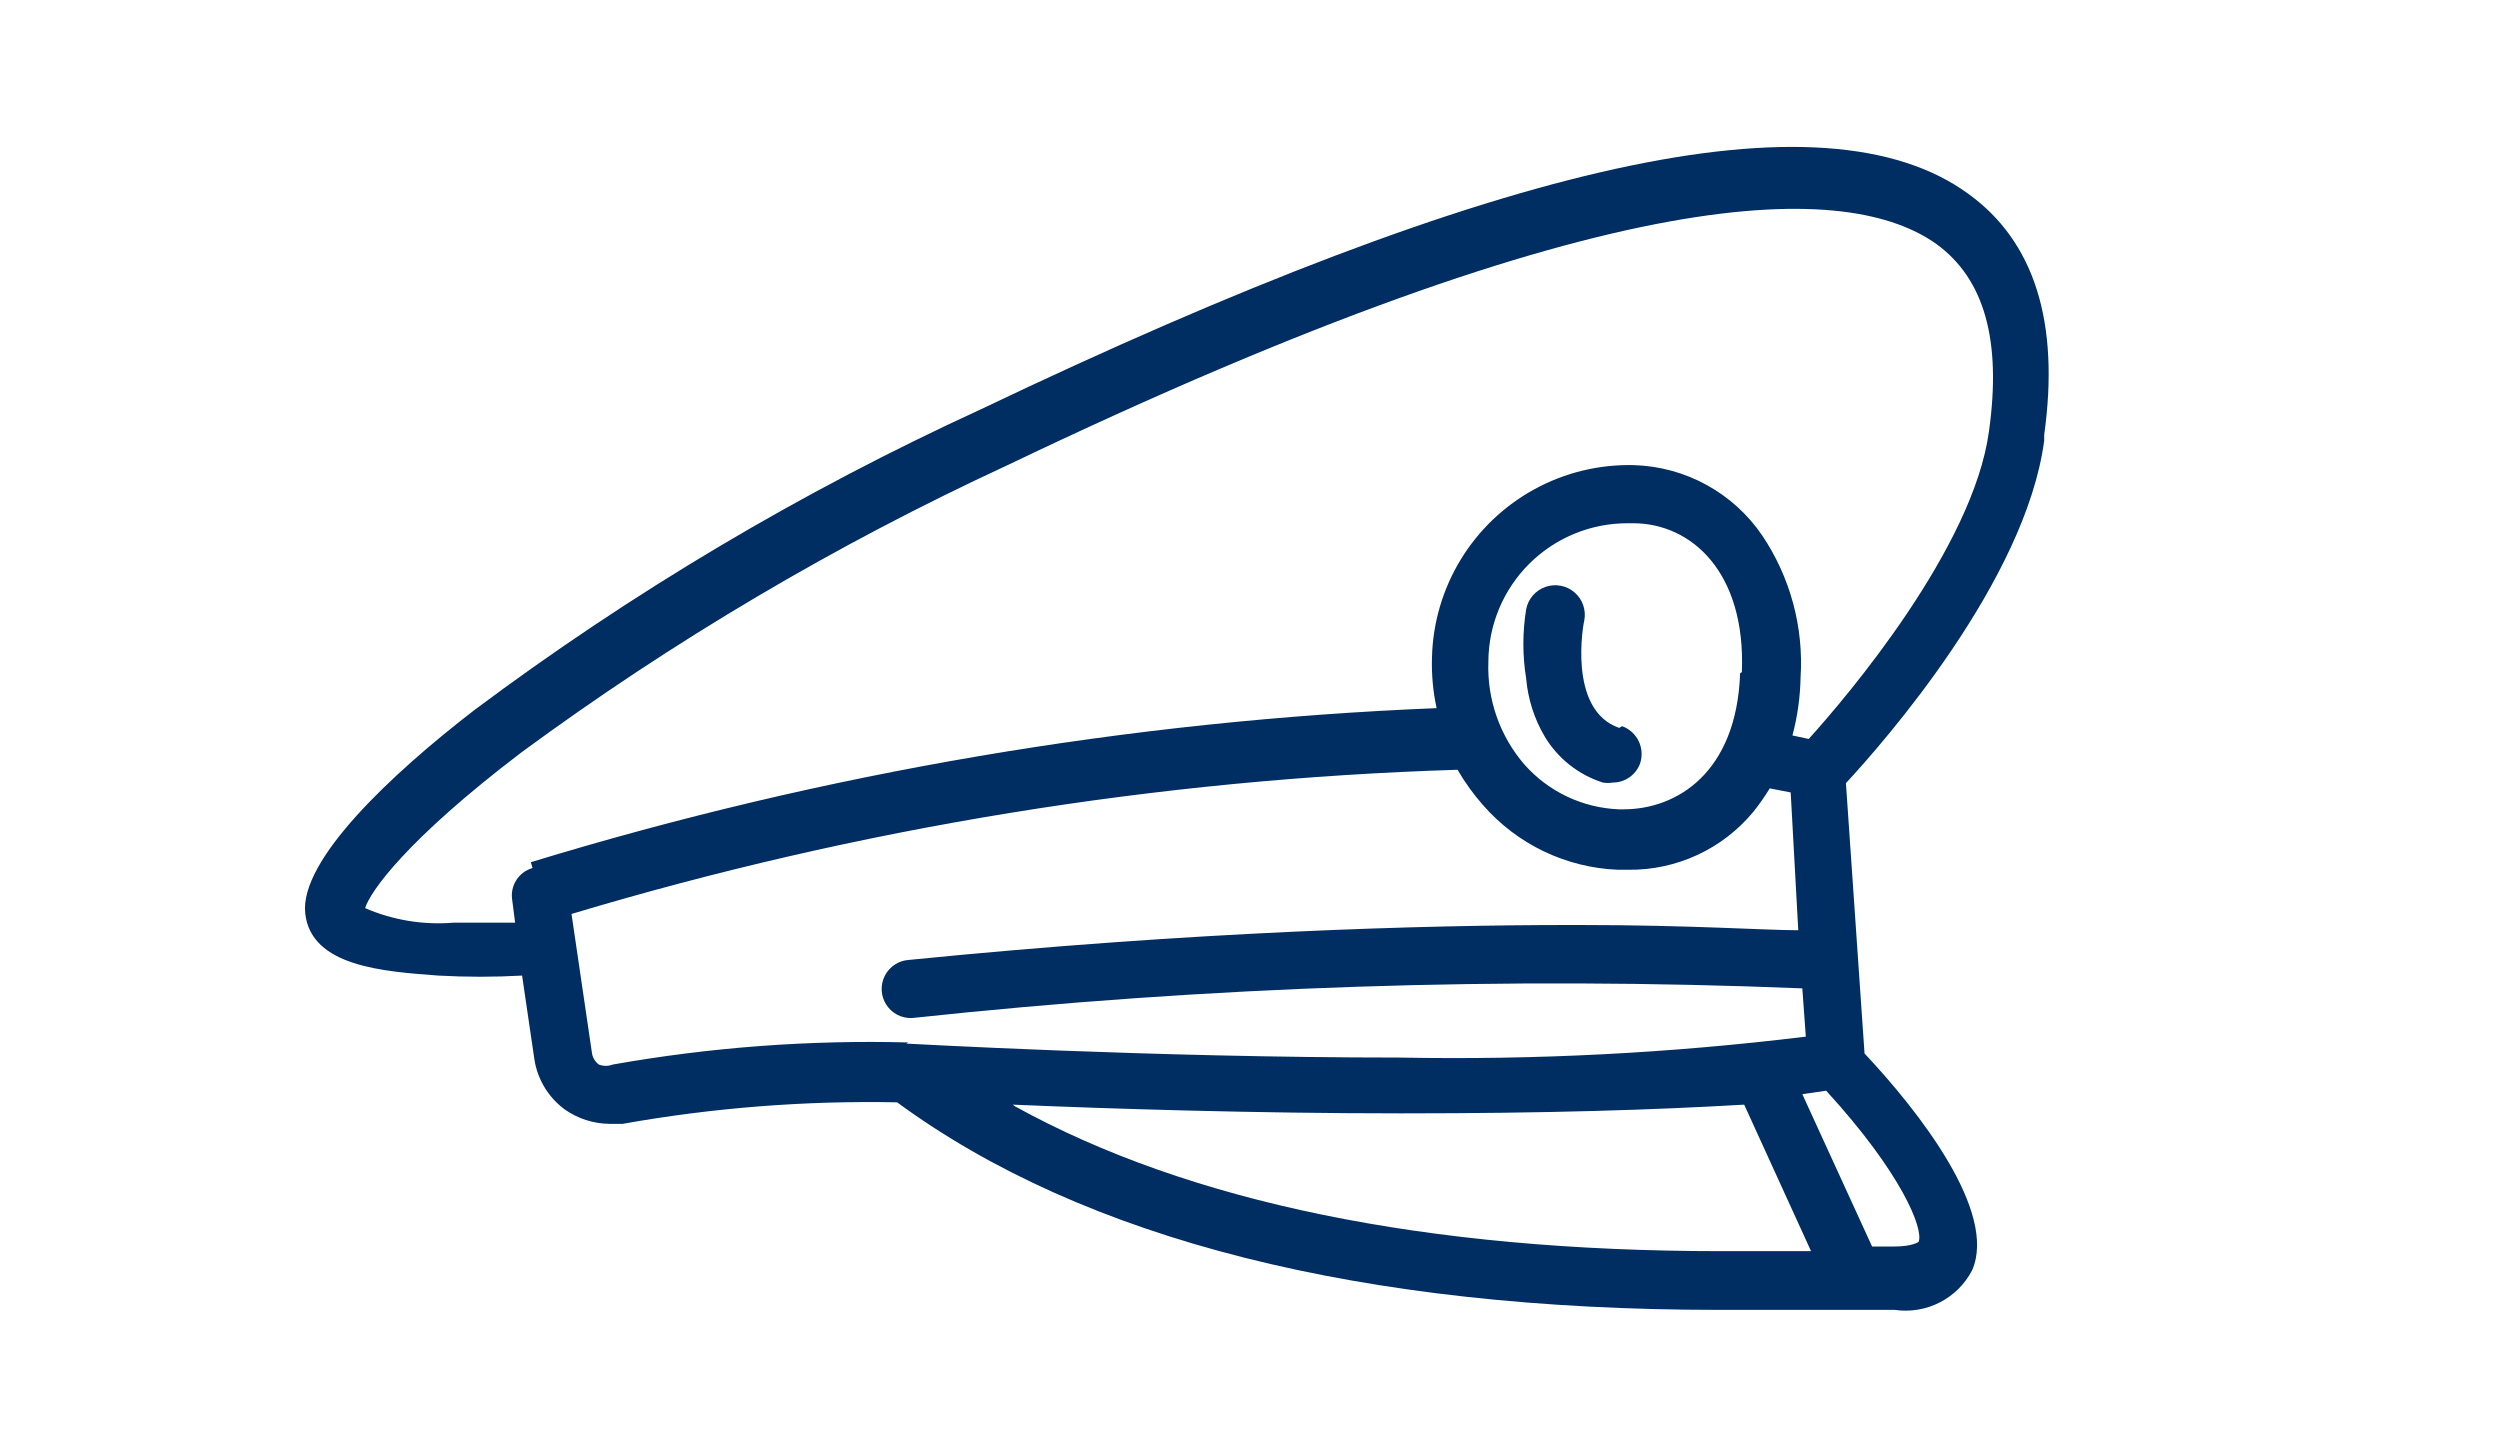 <svg id="Layer_1" data-name="Layer 1" xmlns="http://www.w3.org/2000/svg" xmlns:xlink="http://www.w3.org/1999/xlink" viewBox="0 0 43 25"><defs><style>.cls-1,.cls-2{fill:none;}.cls-2{clip-rule:evenodd;}.cls-3{clip-path:url(#clip-path);}.cls-4{clip-path:url(#clip-path-2);}.cls-5{clip-path:url(#clip-path-3);}.cls-6{clip-path:url(#clip-path-4);}.cls-7{clip-path:url(#clip-path-5);}.cls-8{clip-path:url(#clip-path-6);}.cls-9{clip-path:url(#clip-path-7);}.cls-10{clip-path:url(#clip-path-8);}.cls-11{clip-path:url(#clip-path-9);}.cls-12{clip-path:url(#clip-path-10);}.cls-13{clip-path:url(#clip-path-11);}.cls-14{clip-path:url(#clip-path-12);}.cls-15{clip-path:url(#clip-path-13);}.cls-16{clip-path:url(#clip-path-14);}.cls-17{clip-path:url(#clip-path-15);}.cls-18{clip-path:url(#clip-path-16);}.cls-19{clip-path:url(#clip-path-17);}.cls-20{clip-path:url(#clip-path-18);}.cls-21{clip-path:url(#clip-path-19);}.cls-22{clip-path:url(#clip-path-20);}.cls-23{clip-path:url(#clip-path-21);}.cls-24{clip-path:url(#clip-path-22);}.cls-25{clip-path:url(#clip-path-23);}.cls-26{isolation:isolate;}.cls-27{clip-path:url(#clip-path-24);}.cls-28{clip-path:url(#clip-path-25);}.cls-29{fill:#002E62;}.cls-30{clip-path:url(#clip-path-26);}.cls-31{clip-path:url(#clip-path-27);}</style><clipPath id="clip-path"><path class="cls-1" d="M-902.6,6.62a15.78,15.78,0,0,1-7.62-9.3,2.42,2.42,0,0,0-2-1.64,94.47,94.47,0,0,0-13.06-.93,94.44,94.44,0,0,0-13,.93,2.42,2.42,0,0,0-2,1.64,15.78,15.78,0,0,1-7.62,9.3,2.32,2.32,0,0,0-1.19,2v13a36,36,0,0,0,22.92,33.54,2.08,2.08,0,0,0,.9.19,2.13,2.13,0,0,0,.91-.19A36,36,0,0,0-901.41,21.6v-13A2.32,2.32,0,0,0-902.6,6.62Z"/></clipPath><clipPath id="clip-path-2"><path class="cls-1" d="M-900.94,8.63v13a36,36,0,0,1-23.15,33.54,2.1,2.1,0,0,1-.91.19V-5.25a96.36,96.36,0,0,1,13.19.93,2.43,2.43,0,0,1,2,1.64,15.84,15.84,0,0,0,7.7,9.3A2.31,2.31,0,0,1-900.94,8.63Z"/></clipPath><clipPath id="clip-path-3"><path class="cls-1" d="M-911.16,20.34H-920V11.7a1.24,1.24,0,0,0-1.26-1.23h-7.54A1.24,1.24,0,0,0-930,11.7v8.64h-8.81a1.24,1.24,0,0,0-1.26,1.23V29a1.24,1.24,0,0,0,1.26,1.23H-930v8.63a1.25,1.25,0,0,0,1.26,1.24h7.54A1.25,1.25,0,0,0-920,38.83V30.2h8.81A1.24,1.24,0,0,0-909.9,29v-7.4A1.24,1.24,0,0,0-911.16,20.34Z"/></clipPath><clipPath id="clip-path-4"><rect class="cls-1" x="-509.87" y="-2580.95" width="14.88" height="1.77" transform="translate(1677.22 -1110.95) rotate(-45)"/></clipPath><clipPath id="clip-path-5"><rect class="cls-1" x="-507.69" y="-2584.04" width="10.51" height="1.77" transform="translate(1679.4 -1111.85) rotate(-45)"/></clipPath><clipPath id="clip-path-6"><rect class="cls-1" x="-509.5" y="-2586.22" width="1.77" height="6.14" transform="translate(1677.59 -1116.23) rotate(-45)"/></clipPath><clipPath id="clip-path-7"><rect class="cls-1" x="-507.95" y="-2587.77" width="1.77" height="6.14" transform="translate(1679.1 -1115.53) rotate(-45)"/></clipPath><clipPath id="clip-path-8"><polygon class="cls-2" points="-500.89 -2579.77 -506.78 -2573.88 -505.52 -2572.63 -500.89 -2577.26 -500.89 -2579.77"/></clipPath><clipPath id="clip-path-9"><rect class="cls-1" x="-355.37" y="-2578.45" width="14.88" height="1.77" transform="translate(1720.7 -1000.97) rotate(-45)"/></clipPath><clipPath id="clip-path-10"><rect class="cls-1" x="-353.19" y="-2581.54" width="10.51" height="1.77" transform="translate(1722.88 -1001.87) rotate(-45)"/></clipPath><clipPath id="clip-path-11"><rect class="cls-1" x="-355" y="-2583.72" width="1.77" height="6.14" transform="translate(1721.08 -1006.25) rotate(-45)"/></clipPath><clipPath id="clip-path-12"><rect class="cls-1" x="-353.45" y="-2585.27" width="1.77" height="6.14" transform="translate(1722.58 -1005.55) rotate(-45)"/></clipPath><clipPath id="clip-path-13"><polygon class="cls-2" points="-346.39 -2577.27 -352.28 -2571.38 -351.02 -2570.13 -346.39 -2574.76 -346.39 -2577.27"/></clipPath><clipPath id="clip-path-14"><rect class="cls-1" x="-162.37" y="-2581.45" width="14.88" height="1.77" transform="translate(1779.35 -865.38) rotate(-45)"/></clipPath><clipPath id="clip-path-15"><rect class="cls-1" x="-160.19" y="-2584.54" width="10.51" height="1.77" transform="translate(1781.53 -866.28) rotate(-45)"/></clipPath><clipPath id="clip-path-16"><rect class="cls-1" x="-162" y="-2586.72" width="1.77" height="6.14" transform="translate(1779.73 -870.66) rotate(-45)"/></clipPath><clipPath id="clip-path-17"><rect class="cls-1" x="-160.45" y="-2588.27" width="1.77" height="6.14" transform="translate(1781.23 -869.97) rotate(-45)"/></clipPath><clipPath id="clip-path-18"><polygon class="cls-2" points="-153.39 -2580.27 -159.28 -2574.38 -158.02 -2573.13 -153.39 -2577.76 -153.39 -2580.27"/></clipPath><clipPath id="clip-path-19"><rect class="cls-1" x="210.63" y="-2586.45" width="14.88" height="1.77" transform="translate(1892.14 -603.1) rotate(-45)"/></clipPath><clipPath id="clip-path-20"><rect class="cls-1" x="212.81" y="-2589.54" width="10.51" height="1.77" transform="translate(1894.32 -604) rotate(-45)"/></clipPath><clipPath id="clip-path-21"><rect class="cls-1" x="211" y="-2591.72" width="1.77" height="6.14" transform="translate(1892.51 -608.37) rotate(-45)"/></clipPath><clipPath id="clip-path-22"><rect class="cls-1" x="212.55" y="-2593.27" width="1.77" height="6.14" transform="translate(1894 -607.69) rotate(-45)"/></clipPath><clipPath id="clip-path-23"><polygon class="cls-2" points="219.61 -2585.27 213.72 -2579.38 214.98 -2578.13 219.61 -2582.76 219.61 -2585.27"/></clipPath><clipPath id="clip-path-24"><path class="cls-2" d="M35.16,7.48c.27-1.94-.17-3.33-1.31-4.15-2.48-1.8-8-.58-17,3.72a47.85,47.85,0,0,0-8.7,5.17c-1.4,1.08-3,2.57-2.9,3.49s1.36,1,2.29,1.07a12.92,12.92,0,0,0,1.44,0l.21,1.43a1.32,1.32,0,0,0,.52.87,1.36,1.36,0,0,0,.77.25l.23,0a24.22,24.22,0,0,1,4.72-.37c3.23,2.37,8,3.57,14.14,3.57.85,0,1.58,0,2.16,0l.86,0a1.29,1.29,0,0,0,1.33-.68c.44-1-.91-2.73-1.85-3.73l-.32-4.65c.65-.7,3.09-3.48,3.41-5.89m-26,7.35a.49.49,0,0,0-.35.55l.05.39c-.27,0-.66,0-1.06,0a3.17,3.17,0,0,1-1.52-.25c.08-.27.69-1.16,2.69-2.68a48.3,48.3,0,0,1,8.34-4.93c10.56-5.06,14.52-4.87,16-3.81.82.6,1.12,1.65.9,3.22-.27,2-2.43,4.55-3.1,5.29l-.28-.06a4.19,4.19,0,0,0,.14-1,3.93,3.93,0,0,0-.66-2.44A2.77,2.77,0,0,0,28.1,8a3.39,3.39,0,0,0-3.47,3.31,3.57,3.57,0,0,0,.08.87A61.92,61.92,0,0,0,9.13,14.83m20.8-3.25c-.06,1.72-1.1,2.34-2,2.34h-.09a2.29,2.29,0,0,1-1.62-.77,2.56,2.56,0,0,1-.62-1.77A2.39,2.39,0,0,1,28,9h.09c1,0,1.94.84,1.87,2.56M15.62,17.93h0a25.35,25.35,0,0,0-5.08.38.33.33,0,0,1-.24,0,.3.3,0,0,1-.12-.21l-.35-2.38a59.42,59.42,0,0,1,15.24-2.48,3.78,3.78,0,0,0,.44.61,3.25,3.25,0,0,0,2.32,1.11H28a2.75,2.75,0,0,0,2.16-1,4,4,0,0,0,.28-.4l.36.07L30.93,16c-.58,0-1.87-.09-3.76-.09H27c-2.48,0-6.46.11-11.36.6a.5.5,0,0,0,.05,1h0A103.78,103.78,0,0,1,31,17l.06.83a49.71,49.71,0,0,1-7,.36c-4.25,0-8.43-.24-8.47-.24h0M17.42,19c1.64.07,4.15.15,6.68.15S28.45,19.09,30,19l1.15,2.52c-.45,0-1,0-1.54,0-5.09,0-9.16-.84-12.15-2.49M33,21.36s-.1.08-.42.08H32.2L31,18.82l.41-.06c1.3,1.42,1.68,2.38,1.59,2.6"/></clipPath><clipPath id="clip-path-25"><rect class="cls-1" x="5" y="2" width="31" height="21"/></clipPath><clipPath id="clip-path-26"><path class="cls-2" d="M27.85,12.52c-.9-.31-.61-1.83-.6-1.85a.5.5,0,0,0-1-.19,3.71,3.71,0,0,0,0,1.19,2.36,2.36,0,0,0,.32,1,1.8,1.8,0,0,0,1,.79.51.51,0,0,0,.17,0,.5.5,0,0,0,.47-.33.51.51,0,0,0-.31-.64"/></clipPath><clipPath id="clip-path-27"><rect class="cls-1" x="5.24" y="2.5" width="29.84" height="21"/></clipPath></defs><title>Artboard 11</title><g class="cls-26"><g class="cls-27"><g class="cls-28"><rect class="cls-29" x="0.24" y="-2.47" width="40" height="29.96"/></g></g></g><g class="cls-30"><g class="cls-31"><rect class="cls-29" x="21.2" y="5.08" width="11.99" height="13.41"/></g></g></svg>